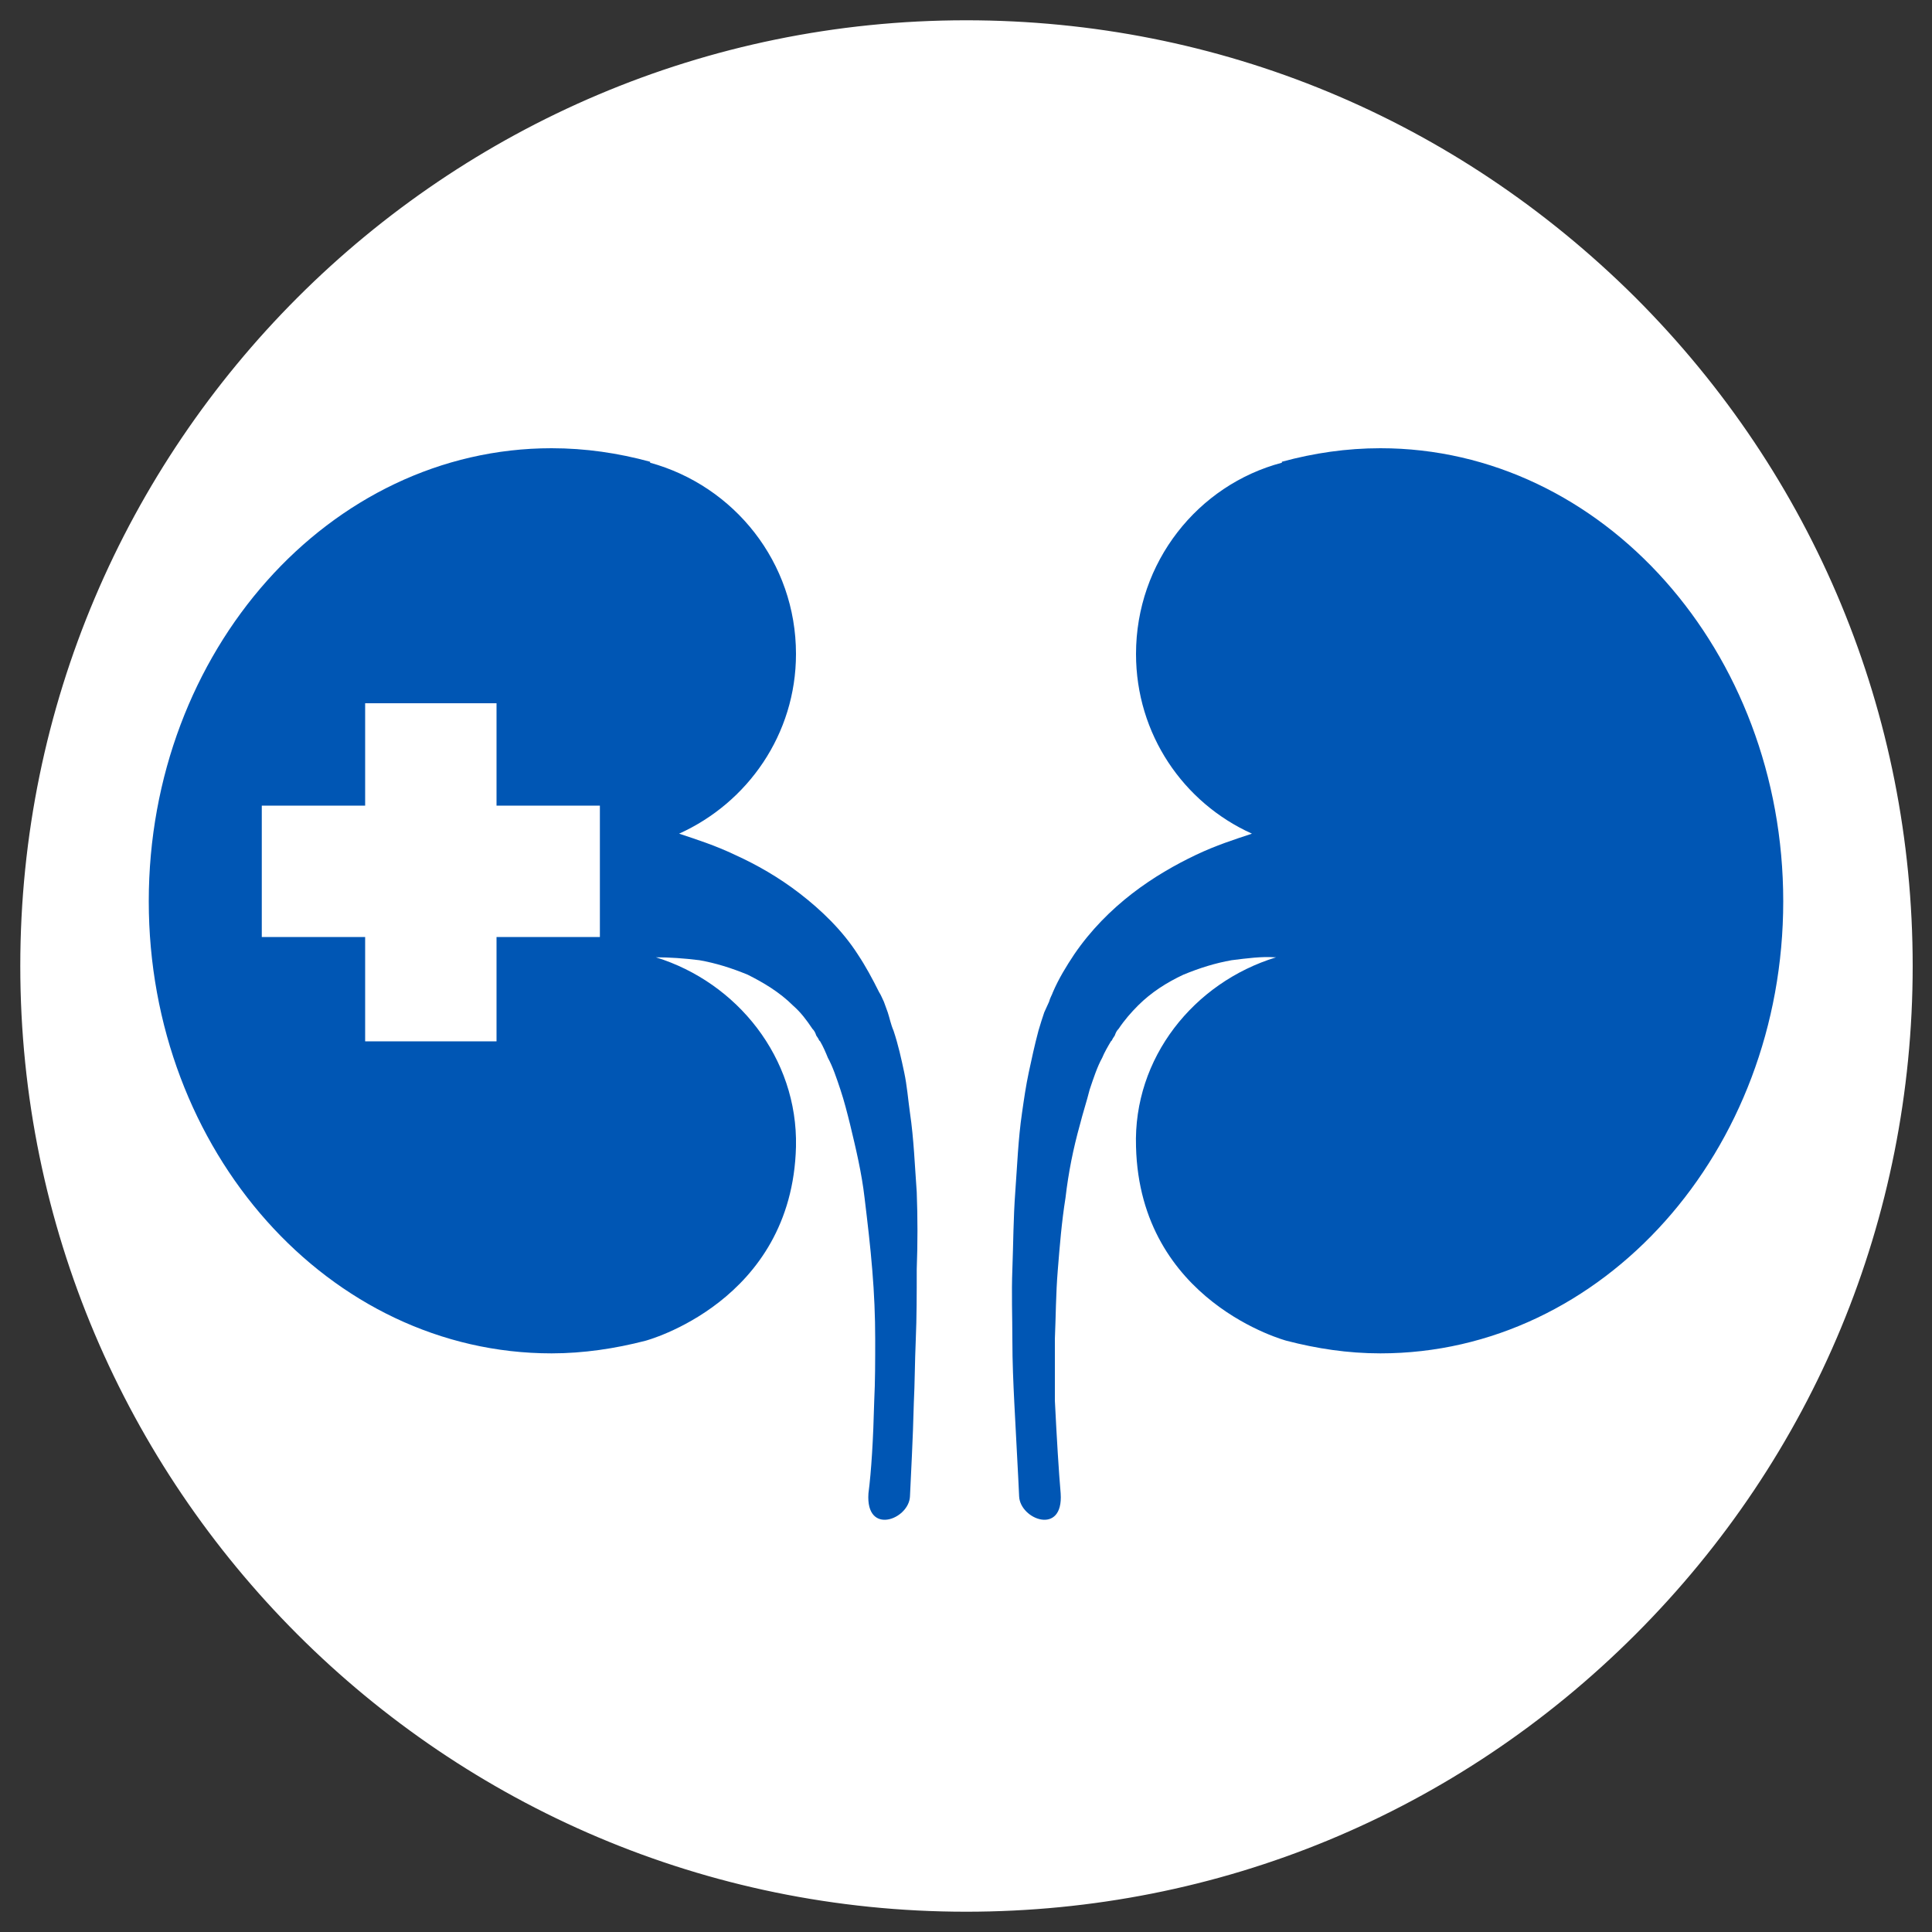 <?xml version="1.0" encoding="UTF-8"?> <!-- Generator: Adobe Illustrator 25.2.3, SVG Export Plug-In . SVG Version: 6.00 Build 0) --> <svg xmlns="http://www.w3.org/2000/svg" xmlns:xlink="http://www.w3.org/1999/xlink" version="1.1" id="Capa_1" x="0px" y="0px" viewBox="0 0 200 200" style="enable-background:new 0 0 200 200;" xml:space="preserve"><rect x="0" y="0" width="200" height="200" fill="#333333" stroke="none"/> <style type="text/css"> .st0{fill:#FFFFFF;} .st1{fill:#0056B4;} </style> <g> <g> <g> <path class="st0" d="M100,197.2c-53.6,0-97.2-43.6-97.2-97.2C2.8,46.4,46.4,2.8,100,2.8c53.6,0,97.2,43.6,97.2,97.2 C197.2,153.6,153.6,197.2,100,197.2z"></path> <g> <path class="st0" d="M100,3.5c53.3,0,96.5,43.2,96.5,96.5c0,53.3-43.2,96.5-96.5,96.5c-53.3,0-96.5-43.2-96.5-96.5 C3.5,46.7,46.7,3.5,100,3.5 M100,2.1C46,2.1,2.1,46,2.1,100c0,54,43.9,97.9,97.9,97.9c26.2,0,50.8-10.2,69.3-28.7 c18.5-18.5,28.7-43.1,28.7-69.2c0-26.1-10.2-50.7-28.7-69.2C150.7,12.3,126.2,2.1,100,2.1L100,2.1z"></path> </g> </g> <g> <g> <g> <path class="st1" d="M105.1,123.4c0.2-2.7,0.3-5.5,0.7-8.2c0.2-1.4,0.4-2.8,0.7-4.2c0.3-1.4,0.6-2.8,1-4.3 c0.2-0.7,0.4-1.3,0.6-1.9l0.5-1.1c0.1-0.4,0.3-0.7,0.4-1c0.6-1.4,1.4-2.7,2.2-3.9c1.7-2.5,3.8-4.6,6-6.3c2.2-1.7,4.5-3,6.6-4 c2.1-1,4-1.6,5.8-2.2c-7.1-3.2-12-10.3-12-18.6c0-9.5,6.4-17.5,15.1-19.8v-0.1c3.3-0.9,6.7-1.4,10.2-1.4 c23,0,41.7,21,41.7,46.9c0,25.9-18.7,46.8-41.7,46.8c-3.4,0-6.6-0.5-9.7-1.3c0,0-15.2-4-15.6-20.1c-0.3-9.2,6-17,14.5-19.6 h-0.1c-1.4-0.1-2.9,0.1-4.5,0.3c-1.7,0.3-3.3,0.8-5,1.5c-1.7,0.8-3.3,1.8-4.7,3.2c-0.7,0.7-1.4,1.5-2,2.4 c-0.2,0.2-0.3,0.4-0.4,0.7l-0.2,0.3l-0.1,0.2l-0.1,0.1v0l-0.1,0c0.1-0.2,0.1,0,0.1,0c-0.3,0.5-0.7,1.2-0.9,1.7 c-0.5,0.9-0.9,2.1-1.3,3.3c-0.3,1.2-0.7,2.4-1,3.6c-0.7,2.5-1.2,5-1.5,7.6c-0.4,2.5-0.6,5-0.8,7.5c-0.2,2.4-0.2,4.8-0.3,7.1 c0,2.3,0,4.4,0,6.4c0.2,4,0.4,7.3,0.6,9.6c0.3,4.4-4.2,2.7-4.3,0.3c-0.1-2.3-0.3-5.7-0.5-9.7c-0.1-2-0.2-4.2-0.2-6.5 c0-2.3-0.1-4.8,0-7.3C104.9,128.7,104.9,126.1,105.1,123.4z"></path> <path class="st1" d="M94.9,123.4c-0.2-2.7-0.3-5.5-0.7-8.2c-0.2-1.4-0.3-2.8-0.6-4.2c-0.3-1.4-0.6-2.8-1.1-4.3 c-0.3-0.7-0.4-1.3-0.6-1.9l-0.4-1.1c-0.2-0.4-0.3-0.7-0.5-1c-0.7-1.4-1.4-2.7-2.2-3.9c-1.6-2.5-3.8-4.6-6-6.3 c-2.2-1.7-4.5-3-6.7-4c-2.1-1-4-1.6-5.8-2.2c7.1-3.2,12.1-10.3,12.1-18.6c0-9.5-6.4-17.4-15.1-19.8v-0.1 c-3.3-0.9-6.7-1.4-10.2-1.4c-23,0-41.7,21-41.7,46.9c0,25.9,18.7,46.8,41.7,46.8c3.3,0,6.6-0.5,9.7-1.3c0,0,15.2-4,15.6-20.1 c0.2-9.2-6.1-17-14.5-19.6h0c1.4,0,2.9,0.1,4.5,0.3c1.7,0.3,3.3,0.8,5,1.5c1.6,0.8,3.3,1.8,4.7,3.2c0.8,0.7,1.4,1.5,2,2.4 c0.2,0.2,0.3,0.4,0.4,0.7l0.2,0.3l0.1,0.2l0.1,0.1v0l0,0c-0.1-0.2,0,0,0,0c0.3,0.5,0.6,1.2,0.8,1.7c0.5,0.9,0.9,2.1,1.3,3.3 c0.4,1.2,0.7,2.4,1,3.6c0.6,2.5,1.2,5,1.5,7.6c0.3,2.5,0.6,5,0.8,7.5c0.2,2.4,0.3,4.8,0.3,7.1c0,2.3,0,4.4-0.1,6.4 c-0.1,4-0.3,7.3-0.6,9.6c-0.3,4.4,4.2,2.7,4.3,0.3c0.1-2.3,0.3-5.7,0.4-9.7c0.1-2,0.1-4.2,0.2-6.5c0.1-2.3,0.1-4.8,0.1-7.3 C95,128.7,95,126.1,94.9,123.4z"></path> </g> <g> <rect x="37.8" y="72.8" class="st0" width="13.6" height="35"></rect> <rect x="27.1" y="83.4" class="st0" width="35" height="13.6"></rect> </g> </g> </g> </g> </g> </svg> 